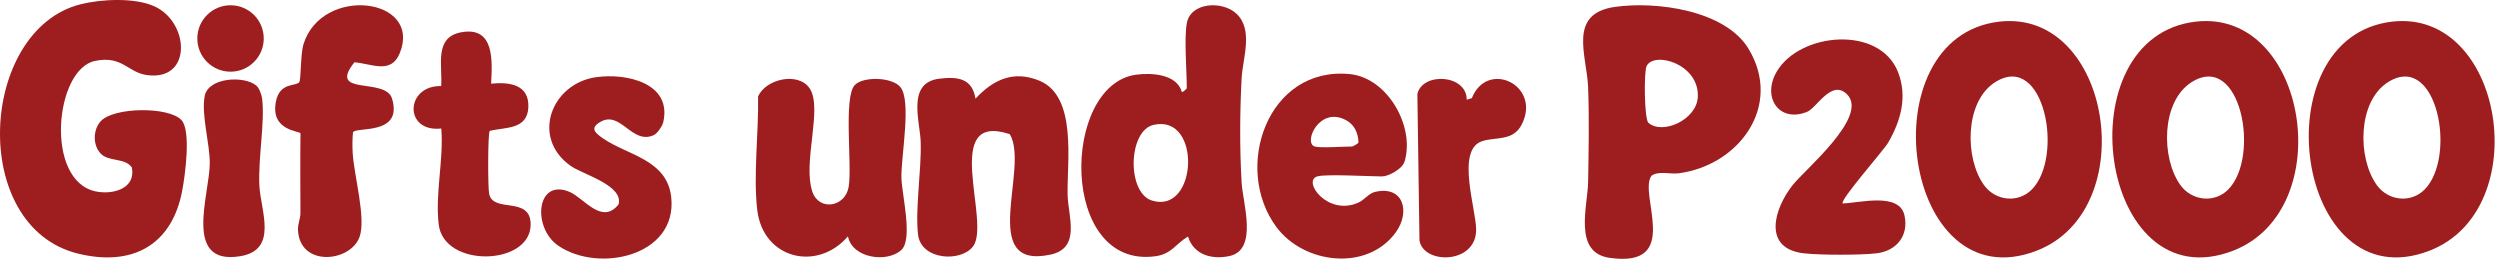 <svg xmlns="http://www.w3.org/2000/svg" fill="none" viewBox="0 0 367 38" height="38" width="367">
<path fill="#9E1E20" d="M14.89 22.653C13.609 21.46 13.605 19.121 14.767 17.816C16.658 15.693 24.85 15.616 26.661 17.654C28.074 19.248 27.167 25.769 26.753 27.973C25.233 36.069 19.341 39.157 11.47 37.234C-4.679 33.285 -3.061 4.351 11.844 0.622C14.867 -0.135 19.681 -0.367 22.569 0.884C27.819 3.158 28.302 11.944 21.577 11.022C18.712 10.628 17.979 8.111 13.944 8.945C8.042 10.161 6.536 26.498 14.022 28.093C16.543 28.629 19.959 27.711 19.361 24.599C18.372 23.155 16.068 23.746 14.89 22.649V22.653Z"></path>
<path fill="#9E1E20" d="M51.822 19.404C51.725 20.407 51.717 21.45 51.775 22.461C51.957 25.719 53.783 32.089 52.771 34.811C51.393 38.521 43.985 39.223 43.742 33.757C43.703 32.865 44.104 32.12 44.104 31.263C44.097 27.368 44.058 23.473 44.112 19.577C44.008 19.195 39.622 19.238 40.514 14.864C41.093 12.018 43.46 12.717 43.931 12.057C44.209 11.667 44.097 7.934 44.56 6.463C47.278 -2.176 61.994 -0.37 58.693 7.787C57.404 10.972 54.559 9.336 52.026 9.146C48.003 14.188 56.601 11.274 57.558 14.489C59.164 19.894 52.35 18.578 51.829 19.407L51.822 19.404Z"></path>
<path fill="#9E1E20" d="M87.476 11.335C91.881 10.694 98.695 12.15 97.367 17.936C97.236 18.512 96.494 19.6 95.977 19.836C92.761 21.295 91.14 16.195 88.16 17.879C86.527 18.801 87.361 19.515 88.538 20.33C92.121 22.801 97.965 23.418 98.54 28.989C99.432 37.613 87.855 40.119 81.952 36.065C78.088 33.413 78.721 26.102 83.624 28.174C85.731 29.066 88.349 33.081 90.804 30.008C91.569 27.206 85.561 25.615 83.778 24.357C77.906 20.21 80.913 12.289 87.472 11.335H87.476Z"></path>
<path fill="#9E1E20" d="M72.094 12.279C74.765 12.017 77.687 12.38 77.564 15.723C77.44 19.066 74.186 18.649 71.889 19.209C71.607 19.607 71.607 27.555 71.812 28.482C72.437 31.339 77.911 28.702 77.9 32.956C77.888 39.021 65.172 39.376 64.403 32.964C63.859 28.424 65.152 23.444 64.782 18.865C59.265 19.479 59.466 12.538 64.762 12.631C64.986 9.604 63.685 5.481 67.696 4.74C72.622 3.829 72.275 8.925 72.094 12.279Z"></path>
<path fill="#9E1E20" d="M37.622 12.558C38.043 12.914 38.402 13.875 38.475 14.446C38.919 17.928 37.865 23.287 38.078 27.286C38.275 30.977 40.877 36.69 35.26 37.613C26.809 38.999 30.77 28.606 30.793 23.989C30.808 20.994 29.523 16.87 30.048 14.102C30.573 11.335 35.877 11.084 37.618 12.558H37.622Z"></path>
<path fill="#9E1E20" d="M33.843 10.524C36.535 10.524 38.718 8.341 38.718 5.648C38.718 2.955 36.535 0.772 33.843 0.772C31.15 0.772 28.967 2.955 28.967 5.648C28.967 8.341 31.15 10.524 33.843 10.524Z"></path>
<path fill="#9E1E20" d="M148.236 19.694C138.032 16.316 145.537 32.619 142.839 36.175C141.047 38.533 135.21 38.19 134.77 34.441C134.33 30.693 135.272 25.08 135.16 20.876C135.079 17.837 133.045 12.143 137.882 11.553C140.569 11.224 142.723 11.479 143.202 14.486C145.788 11.688 148.803 10.275 152.602 11.854C158.145 14.158 156.624 23.705 156.725 28.593C156.787 31.766 158.74 36.41 154.2 37.379C143.491 39.661 151.177 24.667 148.239 19.694H148.236Z"></path>
<path fill="#9E1E20" d="M125.492 12.471C126.777 11.186 130.912 11.317 132.147 12.749C133.873 14.749 132.252 22.987 132.329 26.11C132.391 28.585 134.051 35.066 132.329 36.684C130.267 38.622 125.102 37.939 124.48 34.692C119.96 39.95 111.996 38.001 111.162 30.808C110.567 25.674 111.386 19.416 111.285 14.178C112.382 11.587 117.122 10.533 118.813 12.907C120.867 15.787 117.759 23.867 119.273 28.187C120.261 31.001 124.048 30.415 124.577 27.465C125.133 24.346 123.77 14.197 125.5 12.467L125.492 12.471Z"></path>
<path fill="#9E1E20" d="M193.363 25.899C191.147 26.579 194.903 31.767 199.404 29.744C200.327 29.327 200.914 28.393 201.852 28.173C206.075 27.181 207.067 31.153 204.886 34.13C200.659 39.901 191.398 38.739 187.383 33.338C180.94 24.668 186.055 9.705 198.134 10.874C203.716 11.415 207.751 18.618 206.187 23.722C205.855 24.807 203.848 25.899 202.875 25.899C200.972 25.899 194.613 25.517 193.359 25.899H193.363ZM192.996 21.506C193.814 21.757 197.277 21.506 198.485 21.506C198.555 21.506 199.362 21.128 199.431 20.896C199.366 19.503 198.829 18.306 197.598 17.642C193.671 15.522 191.289 20.985 192.996 21.506Z"></path>
<path fill="#9E1E20" d="M215.313 14.634L216.065 14.41C218.324 8.72 226.238 12.484 223.435 18.19C222.153 20.803 219.617 20.051 217.559 20.73C213.656 22.02 216.78 30.922 216.698 33.852C216.567 38.82 208.931 38.813 208.379 35.292L208.07 13.8C208.804 10.558 215.316 10.897 215.316 14.634H215.313Z"></path>
<path fill="#9E1E20" d="M174.22 3.428C174.764 0.313 179.432 0.074 181.501 2.004C184.037 4.367 182.435 8.501 182.273 11.485C182.003 16.539 181.98 21.8 182.273 26.85C182.443 29.757 184.694 36.625 180.547 37.571C177.953 38.161 175.228 37.432 174.398 34.718C172.552 35.822 172 37.289 169.614 37.617C155.493 39.543 155.755 12.504 166.75 10.968C169.001 10.655 172.761 10.86 173.494 13.497C173.637 13.593 174.22 13.014 174.22 12.948C174.22 10.335 173.815 5.745 174.22 3.432V3.428ZM169.36 18.326C165.58 19.175 165.407 28.267 169.082 29.433C175.803 31.564 176.471 16.728 169.36 18.326Z"></path>
<path fill="#9E1E20" d="M237.057 1.014C243.102 0.146 253.263 1.482 256.691 7.172C261.725 15.53 255.321 24.235 246.472 25.436C245.16 25.613 243.538 25.034 242.442 25.795C240.435 28.466 247.078 39.415 236.261 37.847C230.919 37.071 233.069 30.323 233.134 26.733C233.215 22.216 233.308 17.29 233.134 12.797C232.953 8.137 230.092 2.014 237.057 1.014ZM241.994 18.032C244.094 19.838 249.059 17.568 249.237 14.264C249.499 9.369 242.805 7.473 241.72 9.701C241.315 10.534 241.369 17.491 241.994 18.032Z"></path>
<path fill="#9E1E20" d="M293.544 3.171C309.924 1.337 314.568 30.765 298.995 36.799C279.226 44.455 273.999 5.36 293.544 3.171ZM298.262 27.828C303.037 23.002 300.096 7.545 292.911 12.05C288.402 14.876 288.387 23.245 291.27 27.198C292.95 29.499 296.262 29.847 298.258 27.831L298.262 27.828Z"></path>
<path fill="#9E1E20" d="M322.378 3.171C338.758 1.337 343.402 30.765 327.829 36.799C308.06 44.455 302.833 5.36 322.378 3.171ZM327.096 27.828C331.871 23.002 328.93 7.545 321.745 12.05C317.236 14.876 317.221 23.245 320.104 27.198C321.784 29.499 325.096 29.847 327.092 27.831L327.096 27.828Z"></path>
<path fill="#9E1E20" d="M351.21 3.171C367.59 1.337 372.234 30.765 356.661 36.799C336.892 44.455 331.665 5.36 351.21 3.171ZM355.928 27.828C360.703 23.002 357.762 7.545 350.577 12.05C346.068 14.876 346.053 23.245 348.936 27.198C350.616 29.499 353.928 29.847 355.924 27.831L355.928 27.828Z"></path>
<path fill="#9E1E20" d="M270.504 29.87C272.997 29.785 278.796 28.199 279.572 31.596C280.255 34.58 278.398 36.858 275.445 37.19C273.036 37.464 267.241 37.46 264.829 37.19C258.679 36.502 260.408 30.631 263.192 27.133C264.991 24.871 274.379 17.084 271.148 13.853C268.871 11.575 266.716 15.833 265.288 16.416C261.2 18.084 258.59 14.293 260.833 10.498C264.238 4.738 275.931 3.696 278.63 10.579C280.047 14.193 279.031 17.767 277.163 20.972C276.526 22.064 270.021 29.426 270.507 29.866L270.504 29.87Z"></path>
</svg>
